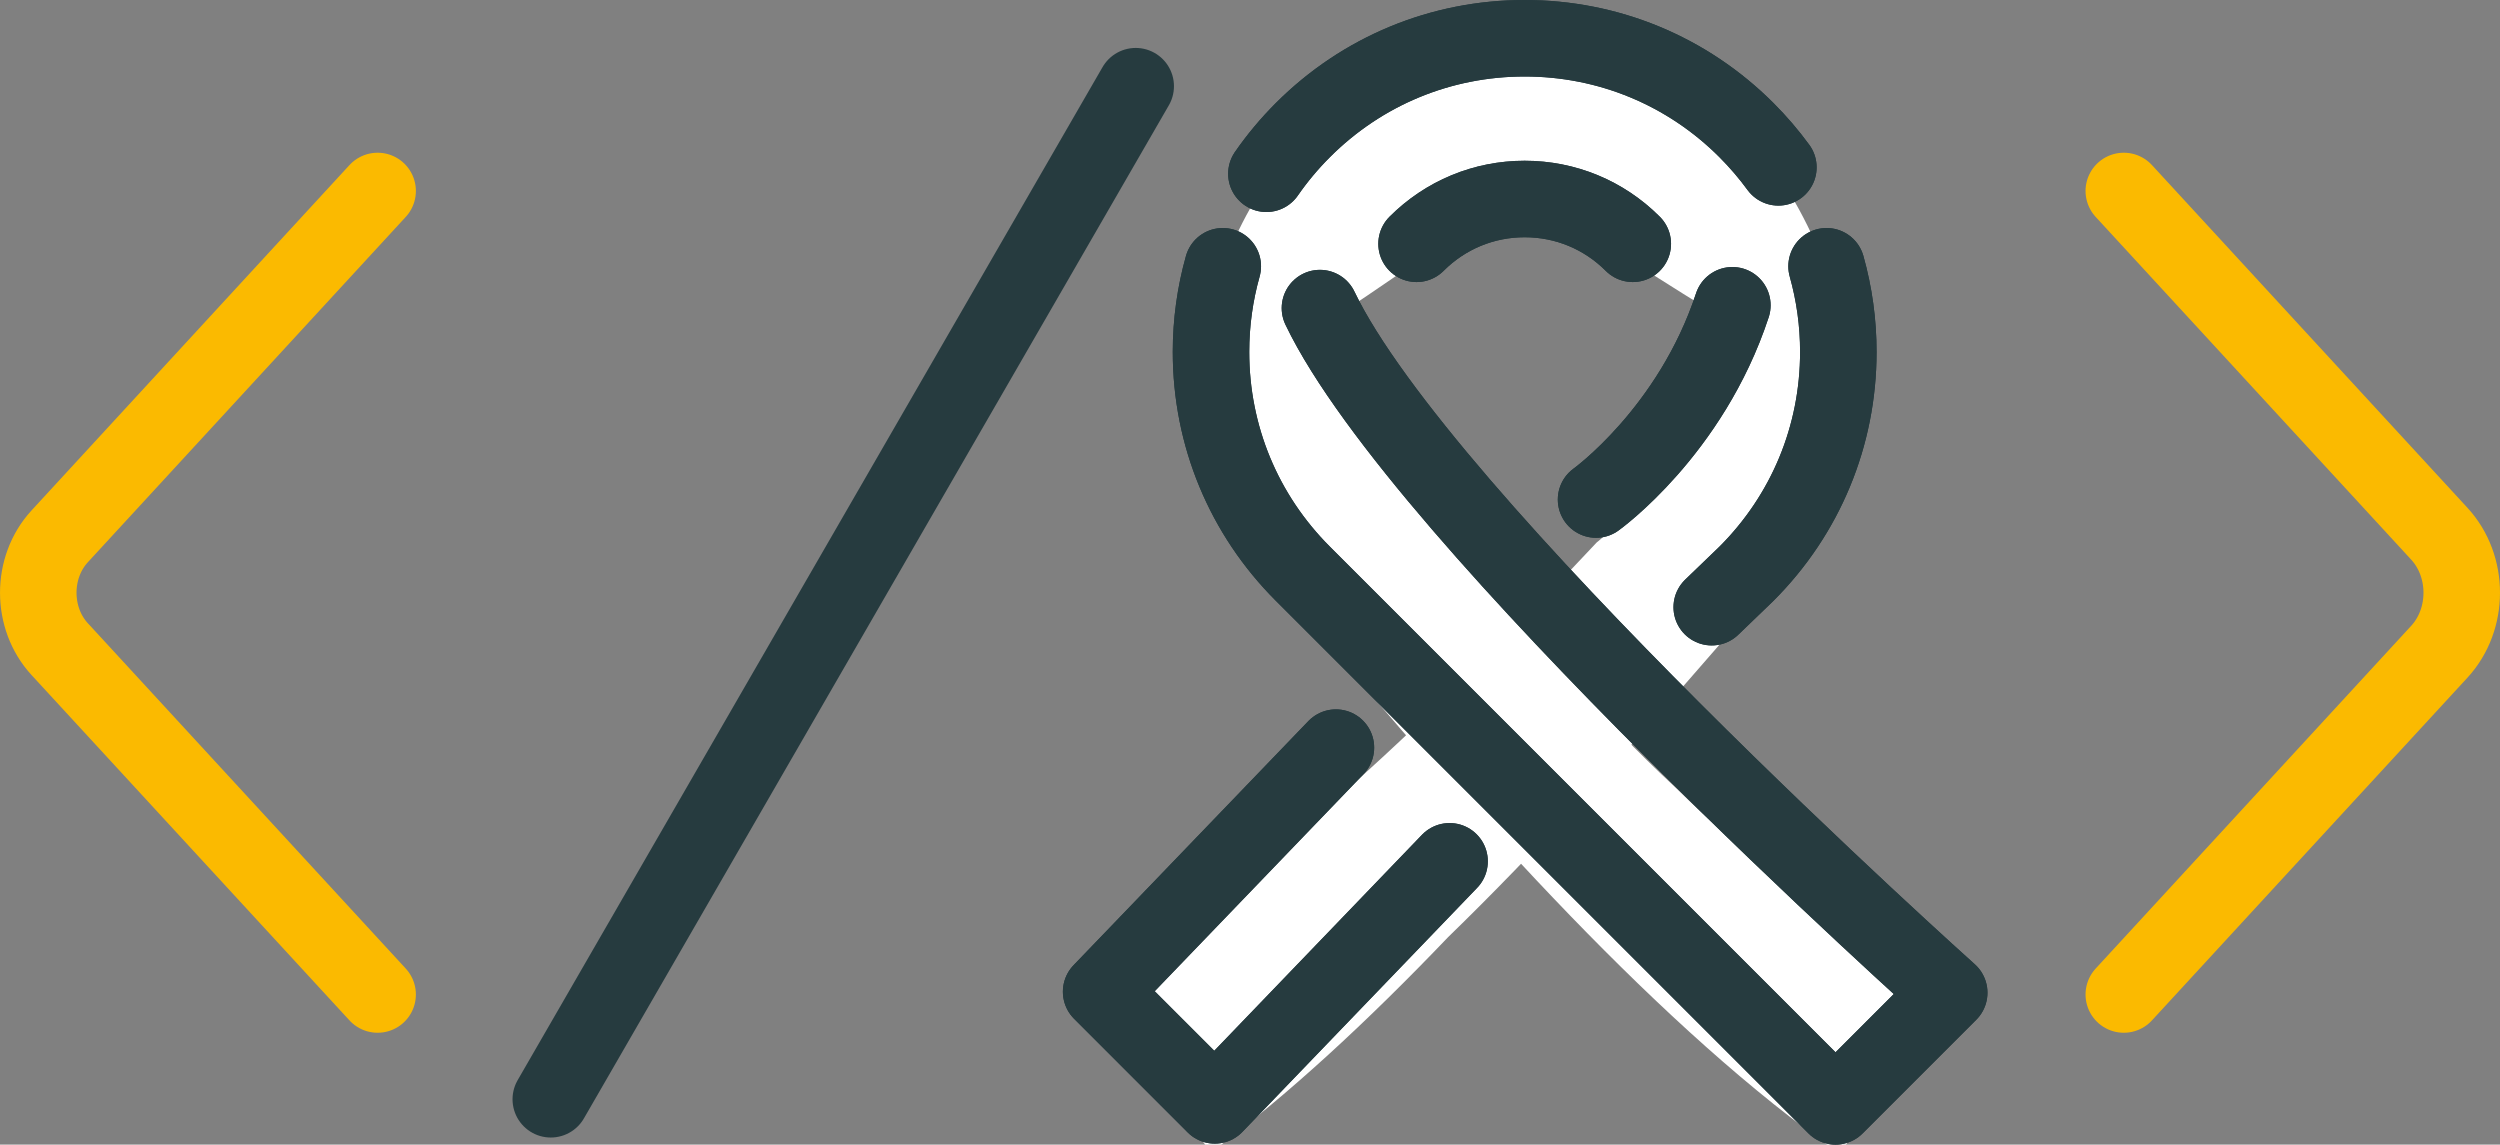 <?xml version="1.0" encoding="UTF-8"?><svg id="uuid-338816f1-95fe-4ac3-ae9a-6cfd6f644ee2" xmlns="http://www.w3.org/2000/svg" viewBox="0 0 741.08 339.3"><rect x="0" y="0" width="741.08" height="339.3" fill="#808080" stroke="none"/><g id="uuid-17954cf4-fd1e-4dd3-bf22-13458dc76b84"><g><g><path d="M111.94,294.8l-54.82-59.55-39.43-42.83c-8.46-9.19-8.46-24.24,0-33.43l39.43-42.83,54.82-59.55" style="fill:none; stroke:#fbba00; stroke-linecap:round; stroke-linejoin:round; stroke-width:22.68px;"/><path d="M629.56,56.61l54.82,59.55,38.72,42.06c8.85,9.62,8.85,25.35,0,34.97l-38.72,42.06-54.82,59.55" style="fill:none; stroke:#fbba00; stroke-linecap:round; stroke-linejoin:round; stroke-width:22.68px;"/></g><line x1="163.27" y1="325.86" x2="336.66" y2="25.55" style="fill:none; stroke:#263b3f; stroke-linecap:round; stroke-linejoin:round; stroke-width:22.68px;"/><g><path d="M513.86,96.23c-12.17,41.08-40.47,64.7-40.49,64.51-25.94,27.68-52.21,54.2-78.22,76.92-23.47,22.66-46.72,42.13-68.74,56.31,10.65,16.05,21.47,32.02,32.47,47.7,22.9-17.04,46.64-39.03,70.35-63.84,26.49-25.72,52.92-54.93,78.87-84.88,3.44-3.95,6.88-7.91,10.31-11.87,17.52-21.1,26.98-46.92,26.9-72.73-.03-9.08-1.25-17.85-3.58-26.23-3.18-12.99-14.38-30.12-14.39-30.17-2.85-4.02-6.03-7.87-9.51-11.5-17.66-18.41-41.04-29.15-65.87-29.12-24.83-.03-48.21,10.72-65.87,29.12-4.05,4.22-7.68,8.72-10.87,13.46,0,.06-11.13,17.16-13.02,28.19-2.33,8.37-3.54,17.14-3.58,26.22-.08,25.8,9.38,51.61,26.9,72.72,52.27,62.91,107.63,124.47,159.82,160.94,10.99-15.68,21.81-31.66,32.47-47.71,.72,1.27-37.85-18.41-81.25-60.92-43.23-40.23-91.29-103.28-105.62-136.18,9.59-6.26,19.21-12.78,28.81-19.47,8.62-9.12,20.06-14.16,32.22-14.16,12.16,0,23.59,5.05,32.22,14.17,9.9,6.38,19.8,12.59,29.68,18.53Z" style="fill:#fff;"/><g><g><polyline points="396.01 221.62 326.41 293.98 360.1 327.68 429.7 255.32" style="fill:none; stroke:#263b3f; stroke-linecap:round; stroke-linejoin:round; stroke-width:22.68px;"/><path d="M473.12,148.08s28.07-20.1,40.41-57.59" style="fill:none; stroke:#263b3f; stroke-linecap:round; stroke-linejoin:round; stroke-width:22.68px;"/><path d="M391.27,91.33c30.14,62.96,186.54,202.94,186.54,202.94l-33.7,33.7-157.9-157.9c-17.56-17.56-27.23-40.91-27.23-65.75,0-8.71,1.19-17.23,3.49-25.39" style="fill:none; stroke:#263b3f; stroke-linecap:round; stroke-linejoin:round; stroke-width:22.68px;"/><path d="M507.41,179.99l10.3-9.92c17.56-17.56,27.23-40.91,27.23-65.75,0-8.71-1.19-17.23-3.49-25.39" style="fill:none; stroke:#263b3f; stroke-linecap:round; stroke-linejoin:round; stroke-width:22.68px;"/><path d="M419.91,72.27c8.56-8.56,19.94-13.28,32.05-13.28s23.49,4.71,32.05,13.28" style="fill:none; stroke:#263b3f; stroke-linecap:round; stroke-linejoin:round; stroke-width:22.68px;"/><path d="M527.17,49.61c-2.84-3.88-5.99-7.57-9.46-11.04-17.56-17.56-40.91-27.23-65.75-27.23s-48.19,9.67-65.75,27.23c-4.03,4.03-7.64,8.36-10.81,12.94" style="fill:none; stroke:#263b3f; stroke-linecap:round; stroke-linejoin:round; stroke-width:22.68px;"/></g><g><polyline points="396.01 221.62 326.41 293.98 360.1 327.68 429.7 255.32" style="fill:none; stroke:#263b3f; stroke-linecap:round; stroke-linejoin:round; stroke-width:22.68px;"/><path d="M473.12,148.08s28.07-20.1,40.41-57.59" style="fill:none; stroke:#263b3f; stroke-linecap:round; stroke-linejoin:round; stroke-width:22.68px;"/><path d="M391.27,91.33c30.14,62.96,186.54,202.94,186.54,202.94l-33.7,33.7-157.9-157.9c-17.56-17.56-27.23-40.91-27.23-65.75,0-8.71,1.19-17.23,3.49-25.39" style="fill:none; stroke:#263b3f; stroke-linecap:round; stroke-linejoin:round; stroke-width:22.68px;"/><path d="M507.41,179.99l10.3-9.92c17.56-17.56,27.23-40.91,27.23-65.75,0-8.71-1.19-17.23-3.49-25.39" style="fill:none; stroke:#263b3f; stroke-linecap:round; stroke-linejoin:round; stroke-width:22.68px;"/><path d="M419.91,72.27c8.56-8.56,19.94-13.28,32.05-13.28s23.49,4.71,32.05,13.28" style="fill:none; stroke:#263b3f; stroke-linecap:round; stroke-linejoin:round; stroke-width:22.68px;"/><path d="M527.17,49.61c-2.84-3.88-5.99-7.57-9.46-11.04-17.56-17.56-40.91-27.23-65.75-27.23s-48.19,9.67-65.75,27.23c-4.03,4.03-7.64,8.36-10.81,12.94" style="fill:none; stroke:#263b3f; stroke-linecap:round; stroke-linejoin:round; stroke-width:22.68px;"/></g></g></g></g></g></svg>